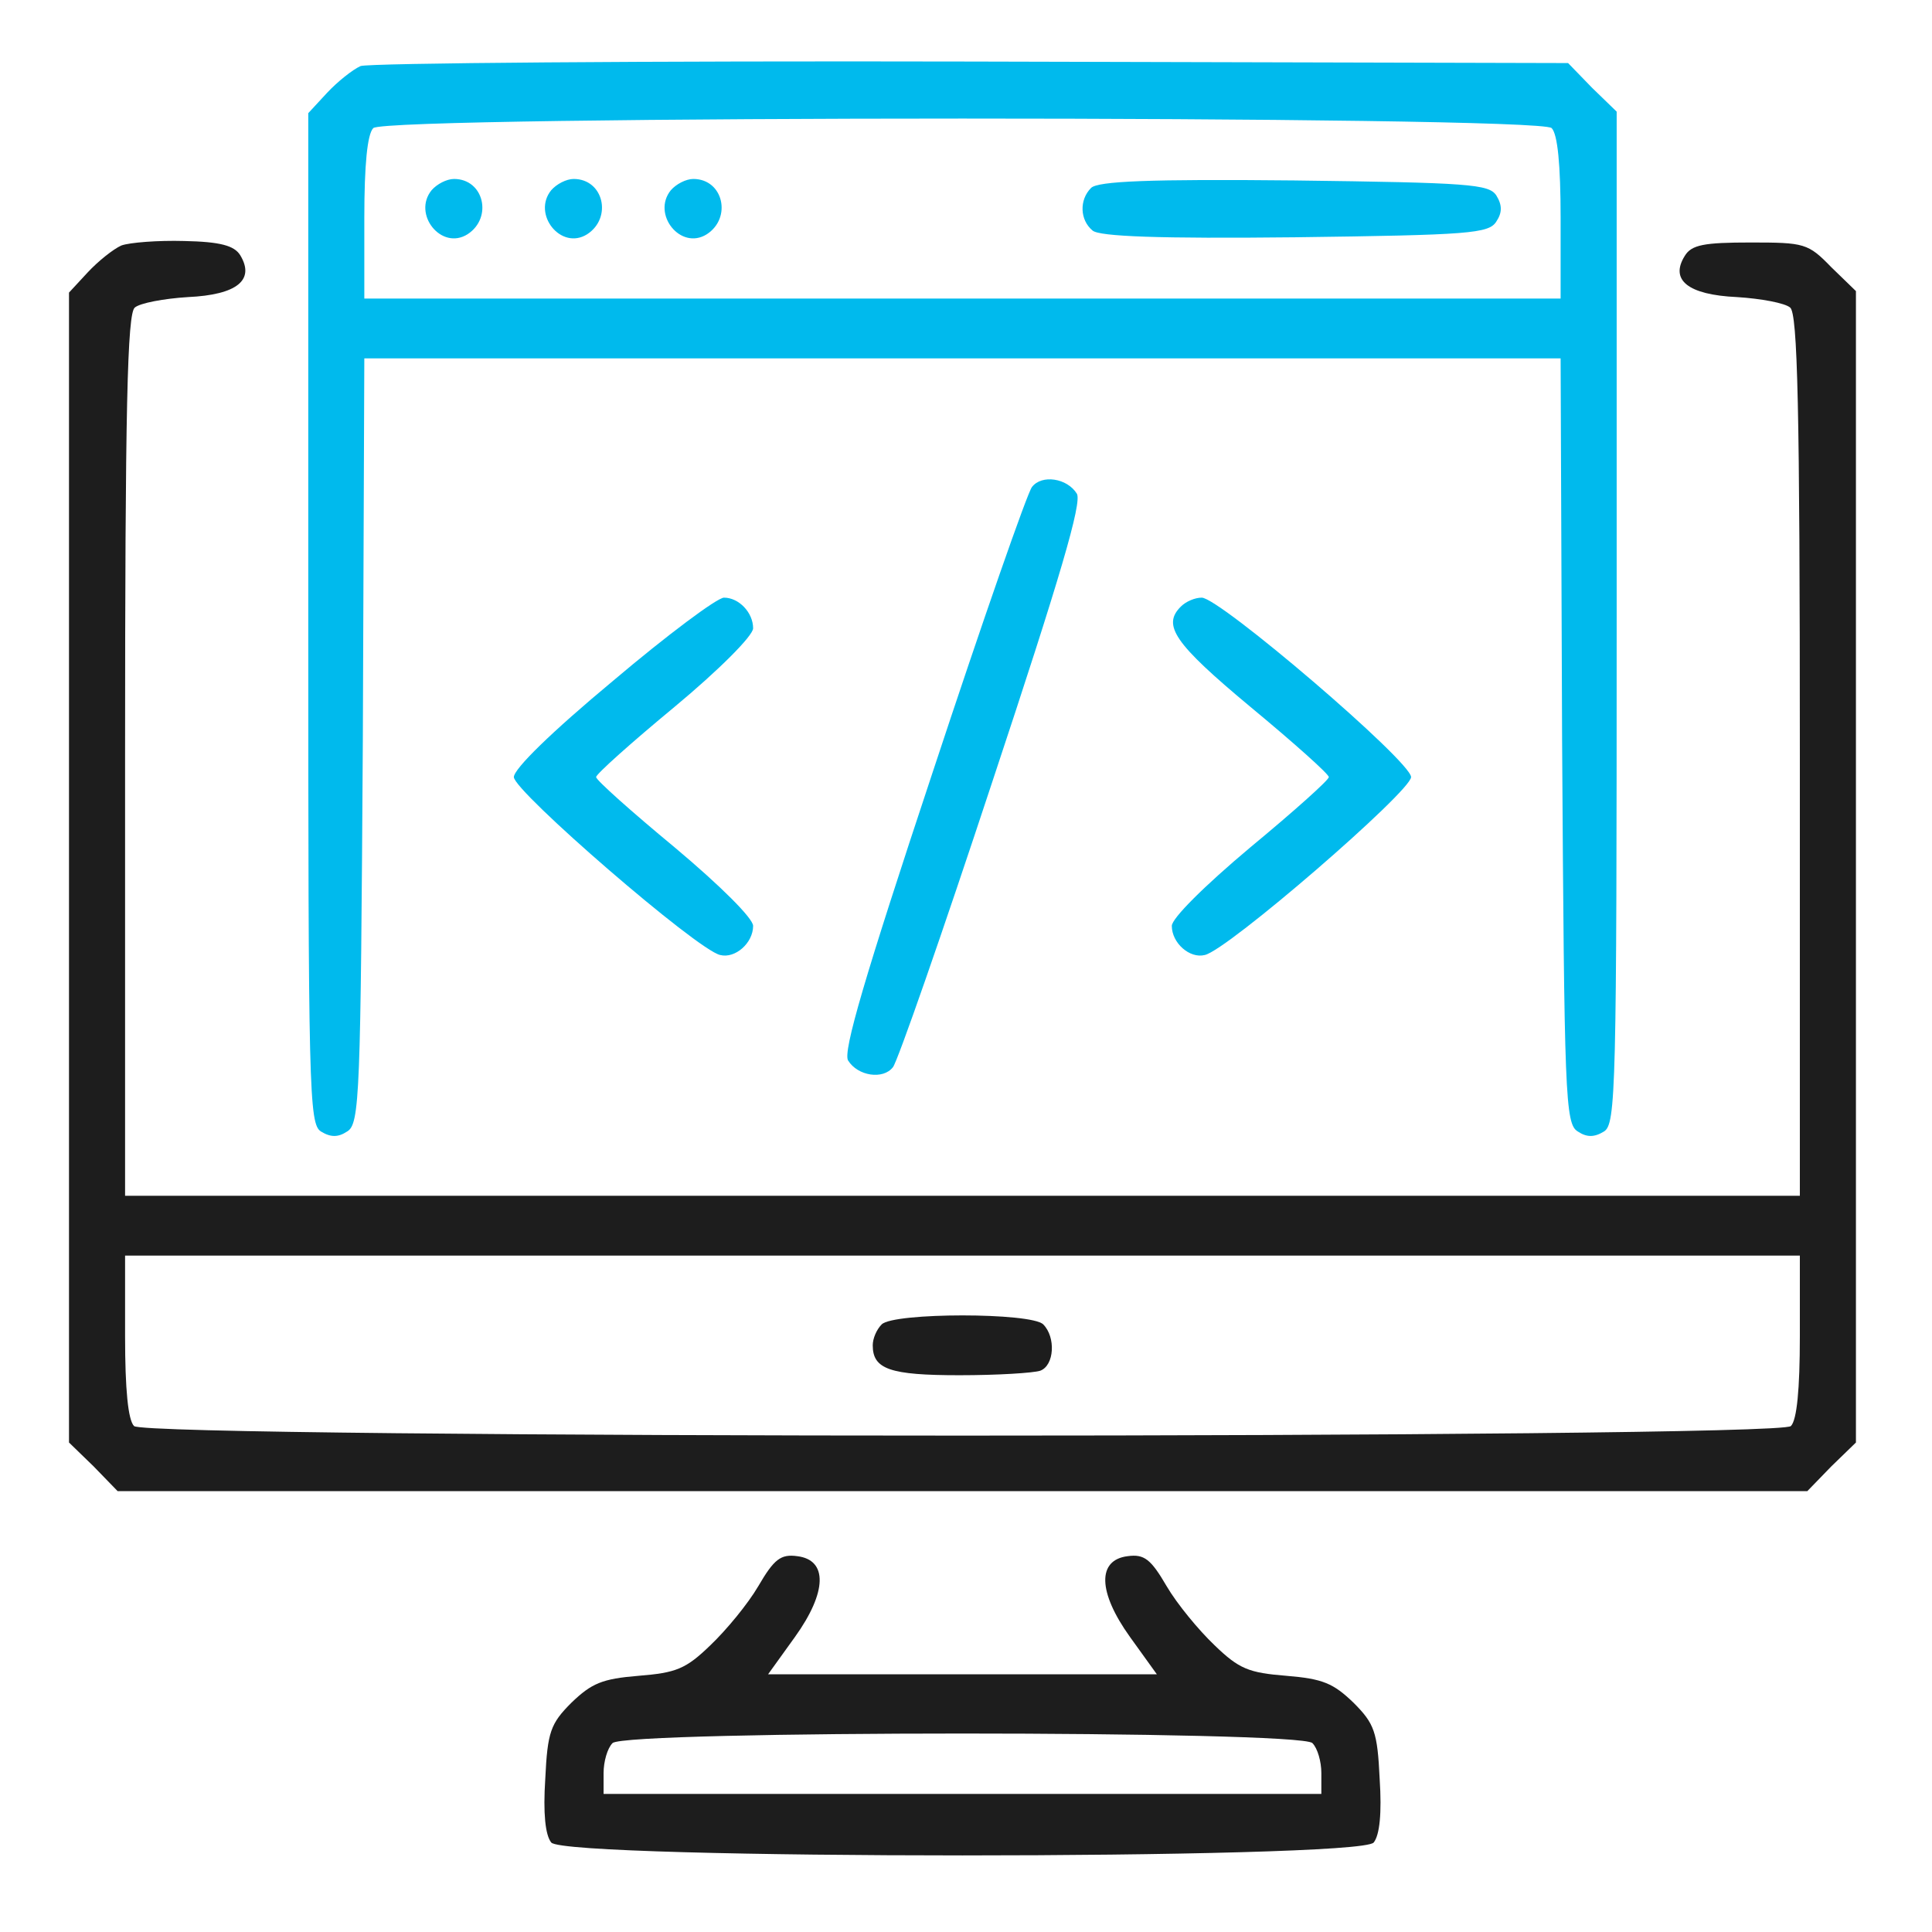 <svg width="70" height="70" viewBox="0 0 70 70" fill="none" xmlns="http://www.w3.org/2000/svg">
<path d="M13.065 2.393C12.767 2.528 12.225 2.962 11.846 3.368L11.169 4.1V22.385C11.169 39.533 11.196 40.725 11.629 40.996C11.981 41.212 12.252 41.212 12.577 40.996C13.038 40.725 13.065 39.695 13.146 26.828L13.2 12.985H34.872H56.544L56.598 26.828C56.679 39.695 56.706 40.725 57.167 40.996C57.492 41.212 57.763 41.212 58.115 40.996C58.548 40.725 58.575 39.533 58.575 22.385V4.045L57.682 3.179L56.815 2.285L35.197 2.23C23.332 2.203 13.363 2.285 13.065 2.393ZM56.219 4.641C56.435 4.858 56.544 5.969 56.544 7.892V10.818H34.872H13.2V7.892C13.2 5.969 13.309 4.858 13.525 4.641C13.986 4.181 55.758 4.181 56.219 4.641Z" fill="#00BAED"/>
<path d="M15.639 6.89C14.934 7.757 15.991 9.084 16.939 8.488C17.86 7.892 17.535 6.484 16.451 6.484C16.18 6.484 15.828 6.673 15.639 6.89Z" fill="#00BAED"/>
<path d="M19.973 6.89C19.268 7.757 20.325 9.084 21.273 8.488C22.194 7.892 21.869 6.484 20.785 6.484C20.515 6.484 20.162 6.673 19.973 6.89Z" fill="#00BAED"/>
<path d="M24.307 6.89C23.603 7.757 24.659 9.084 25.608 8.488C26.529 7.892 26.203 6.484 25.12 6.484C24.849 6.484 24.497 6.673 24.307 6.89Z" fill="#00BAED"/>
<path d="M39.532 6.809C39.098 7.242 39.125 7.973 39.586 8.353C39.83 8.569 41.997 8.651 46.927 8.597C53.239 8.515 53.943 8.461 54.214 8.028C54.431 7.703 54.431 7.432 54.214 7.08C53.943 6.673 53.239 6.619 46.9 6.538C41.645 6.484 39.775 6.565 39.532 6.809Z" fill="#00BAED"/>
<path d="M4.396 8.895C4.098 9.03 3.556 9.463 3.177 9.87L2.5 10.601V31.433V52.265L3.394 53.132L4.261 54.026H34.872H65.483L66.35 53.132L67.244 52.265V31.406V10.547L66.35 9.68C65.51 8.813 65.375 8.786 63.425 8.786C61.745 8.786 61.285 8.867 61.041 9.274C60.499 10.141 61.149 10.682 62.937 10.764C63.804 10.818 64.671 10.98 64.86 11.143C65.131 11.36 65.212 14.719 65.212 27.37V43.325H34.872H4.532V27.37C4.532 14.719 4.613 11.36 4.884 11.143C5.074 10.98 5.94 10.818 6.807 10.764C8.595 10.682 9.245 10.141 8.704 9.247C8.487 8.895 7.972 8.759 6.672 8.732C5.724 8.705 4.694 8.786 4.396 8.895ZM65.212 48.418C65.212 50.342 65.104 51.452 64.887 51.669C64.427 52.13 5.317 52.13 4.857 51.669C4.64 51.452 4.532 50.342 4.532 48.418V45.493H34.872H65.212V48.418Z" fill="#1D1D1D"/>
<path d="M31.946 47.985C31.757 48.174 31.621 48.499 31.621 48.743C31.621 49.61 32.244 49.827 34.764 49.827C36.145 49.827 37.446 49.745 37.689 49.664C38.204 49.474 38.258 48.445 37.798 47.985C37.364 47.551 32.38 47.551 31.946 47.985Z" fill="#1D1D1D"/>
<path d="M37.391 17.644C37.229 17.834 35.603 22.493 33.788 27.992C31.323 35.415 30.538 38.097 30.727 38.422C31.079 38.991 32 39.126 32.353 38.666C32.515 38.476 34.141 33.817 35.956 28.317C38.421 20.895 39.206 18.213 39.017 17.888C38.664 17.319 37.743 17.184 37.391 17.644Z" fill="#00BAED"/>
<path d="M22.221 24.66C19.973 26.53 18.618 27.857 18.618 28.155C18.618 28.67 25.282 34.44 26.095 34.602C26.637 34.738 27.287 34.169 27.287 33.546C27.287 33.275 26.122 32.11 24.443 30.701C22.872 29.401 21.598 28.263 21.598 28.155C21.598 28.047 22.872 26.909 24.443 25.609C26.041 24.281 27.287 23.035 27.287 22.764C27.287 22.195 26.772 21.654 26.231 21.654C25.987 21.654 24.172 23.008 22.221 24.66Z" fill="#00BAED"/>
<path d="M42.782 21.979C42.105 22.656 42.538 23.306 45.302 25.609C46.873 26.909 48.146 28.047 48.146 28.155C48.146 28.263 46.873 29.401 45.302 30.701C43.622 32.11 42.457 33.275 42.457 33.546C42.457 34.169 43.107 34.738 43.649 34.602C44.462 34.44 51.126 28.67 51.126 28.155C51.126 27.586 44.191 21.654 43.541 21.654C43.297 21.654 42.972 21.789 42.782 21.979Z" fill="#00BAED"/>
<path d="M27.477 57.466C27.097 58.116 26.312 59.064 25.743 59.606C24.849 60.473 24.497 60.608 23.142 60.717C21.815 60.825 21.436 60.988 20.704 61.692C19.946 62.451 19.837 62.748 19.756 64.455C19.675 65.701 19.756 66.487 19.973 66.758C20.487 67.381 49.257 67.381 49.771 66.758C49.988 66.487 50.069 65.701 49.988 64.455C49.907 62.748 49.798 62.451 49.04 61.692C48.309 60.988 47.929 60.825 46.602 60.717C45.247 60.608 44.895 60.473 44.001 59.606C43.432 59.064 42.647 58.116 42.267 57.466C41.699 56.491 41.455 56.301 40.859 56.383C39.748 56.518 39.775 57.683 40.94 59.308L41.915 60.663H34.872H27.829L28.804 59.308C29.969 57.683 29.996 56.518 28.885 56.383C28.289 56.301 28.045 56.491 27.477 57.466ZM47.55 63.155C47.74 63.344 47.875 63.832 47.875 64.239V64.997H34.872H21.869V64.239C21.869 63.832 22.004 63.344 22.194 63.155C22.655 62.694 47.089 62.694 47.55 63.155Z" fill="#1D1D1D"/>
</svg>
